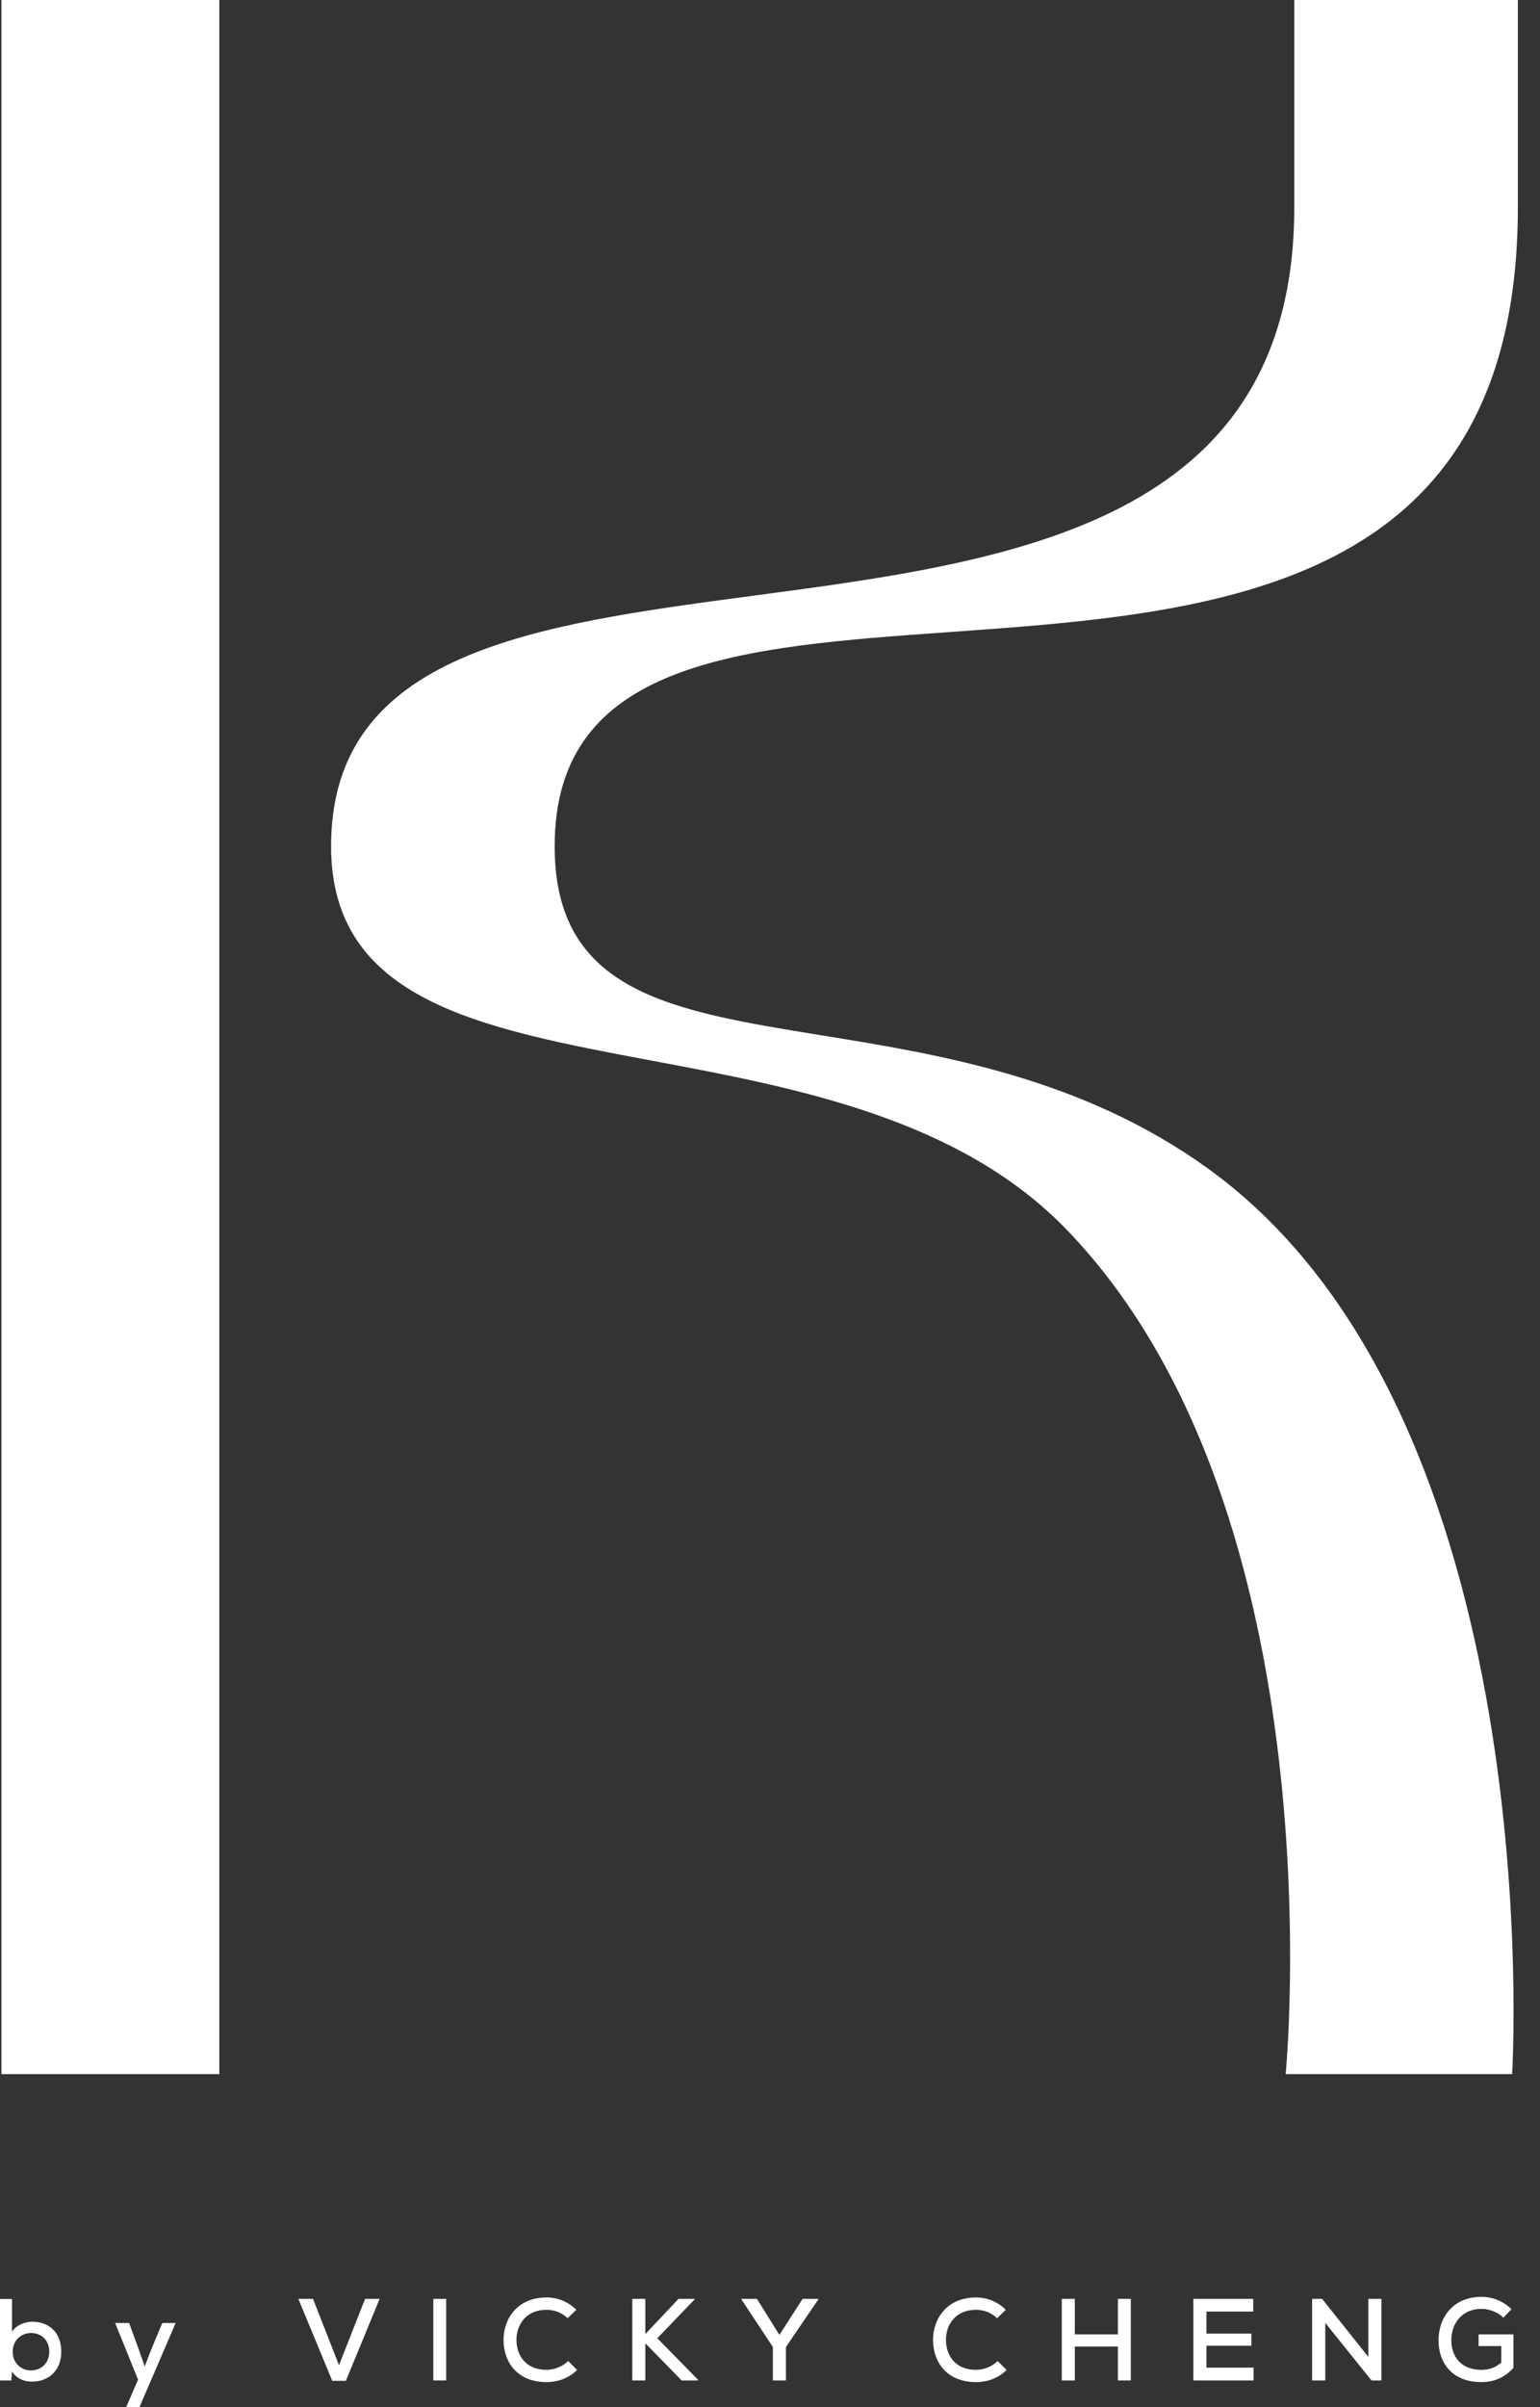 <svg width="64" height="100" viewBox="0 0 64 100" fill="#ffffff" xmlns="http://www.w3.org/2000/svg">
<rect x="0" y="0" width="64" height="100" fill="#333333" stroke="none"/>
<path fill-rule="evenodd" clip-rule="evenodd" d="M0.06 0H9.114V86.165H0.06V0ZM62.842 86.165H53.43C53.43 86.165 55.693 62.934 44.376 51.133C39.91 46.469 33.129 45.196 27.082 44.061C19.902 42.713 13.759 41.56 13.759 35.154C13.759 27.079 22.208 25.956 31.342 24.743C42.09 23.315 53.788 21.761 53.788 8.604V0H63.08V8.604C63.08 24.579 50.518 25.471 39.469 26.257C30.794 26.873 23.051 27.423 23.051 35.154C23.051 41.212 27.834 41.988 34.136 43.01C39.086 43.812 44.973 44.767 50.213 48.552C64.509 58.877 62.842 86.165 62.842 86.165ZM0.527 97.695C0.527 98.165 0.871 98.475 1.292 98.475C1.708 98.475 2.047 98.174 2.047 97.695C2.047 97.206 1.708 96.92 1.292 96.92C0.876 96.92 0.527 97.235 0.527 97.695ZM0.499 95.506V96.876C0.653 96.596 1.045 96.451 1.335 96.451C2.023 96.451 2.546 96.882 2.546 97.695C2.546 98.484 2.018 98.94 1.326 98.94C1.007 98.94 0.687 98.819 0.499 98.514L0.469 98.891H0V95.506H0.499ZM5.796 100L7.301 96.503H6.745L6.27 97.641L6.014 98.31L5.777 97.632L5.366 96.503H4.785L5.738 98.857L5.244 100H5.796ZM14.374 98.906H13.808L12.399 95.502H13.009L14.088 98.257L15.172 95.502H15.777L14.374 98.906ZM18.542 95.501H18.008V98.891H18.542V95.501ZM23.985 98.455C23.636 98.799 23.186 98.959 22.712 98.959C21.483 98.959 20.931 98.111 20.926 97.22C20.921 96.329 21.502 95.443 22.712 95.443C23.167 95.443 23.608 95.612 23.951 95.956L23.588 96.304C23.346 96.068 23.026 95.956 22.712 95.956C21.85 95.956 21.459 96.59 21.463 97.215C21.468 97.835 21.836 98.45 22.712 98.45C23.026 98.45 23.375 98.32 23.612 98.082L23.985 98.455ZM27.317 97.138L28.871 95.52V95.501H28.198L26.819 96.964V95.501H26.277V98.891H26.819V97.346L28.329 98.891H29.006V98.857L27.317 97.138ZM32.391 96.997L33.354 95.501H34.008V95.525L32.662 97.501V98.891H32.12V97.501L30.813 95.525V95.501H31.457L32.391 96.997ZM40.561 98.959C41.036 98.959 41.485 98.799 41.834 98.455L41.461 98.082C41.224 98.32 40.876 98.45 40.561 98.45C39.685 98.45 39.317 97.835 39.312 97.215C39.307 96.59 39.699 95.956 40.561 95.956C40.876 95.956 41.195 96.068 41.437 96.304L41.8 95.956C41.456 95.612 41.016 95.443 40.561 95.443C39.351 95.443 38.77 96.329 38.775 97.22C38.78 98.111 39.332 98.959 40.561 98.959ZM46.458 98.891V97.482H44.667V98.891H44.126V95.501H44.667V96.978H46.458V95.501H46.995V98.891H46.458ZM49.595 98.891H52.098V98.358H50.137V97.448H52.005V96.944H50.137V96.029H52.083V95.501H49.595V98.891ZM56.867 97.913V95.501H57.409V98.891H56.998L55.076 96.499V98.891H54.529V95.501H54.945L56.867 97.913ZM61.564 95.917C61.878 95.917 62.236 96.043 62.478 96.281L62.817 95.932C62.469 95.588 62.014 95.418 61.564 95.418C60.407 95.418 59.783 96.252 59.783 97.23C59.783 98.13 60.32 98.959 61.564 98.959C62.135 98.959 62.556 98.741 62.895 98.368V96.978H61.447V97.462H62.391V98.15C62.12 98.378 61.854 98.451 61.564 98.451C60.683 98.451 60.315 97.85 60.315 97.23C60.31 96.513 60.77 95.917 61.564 95.917Z" fill="#ffffff"/>
</svg>
